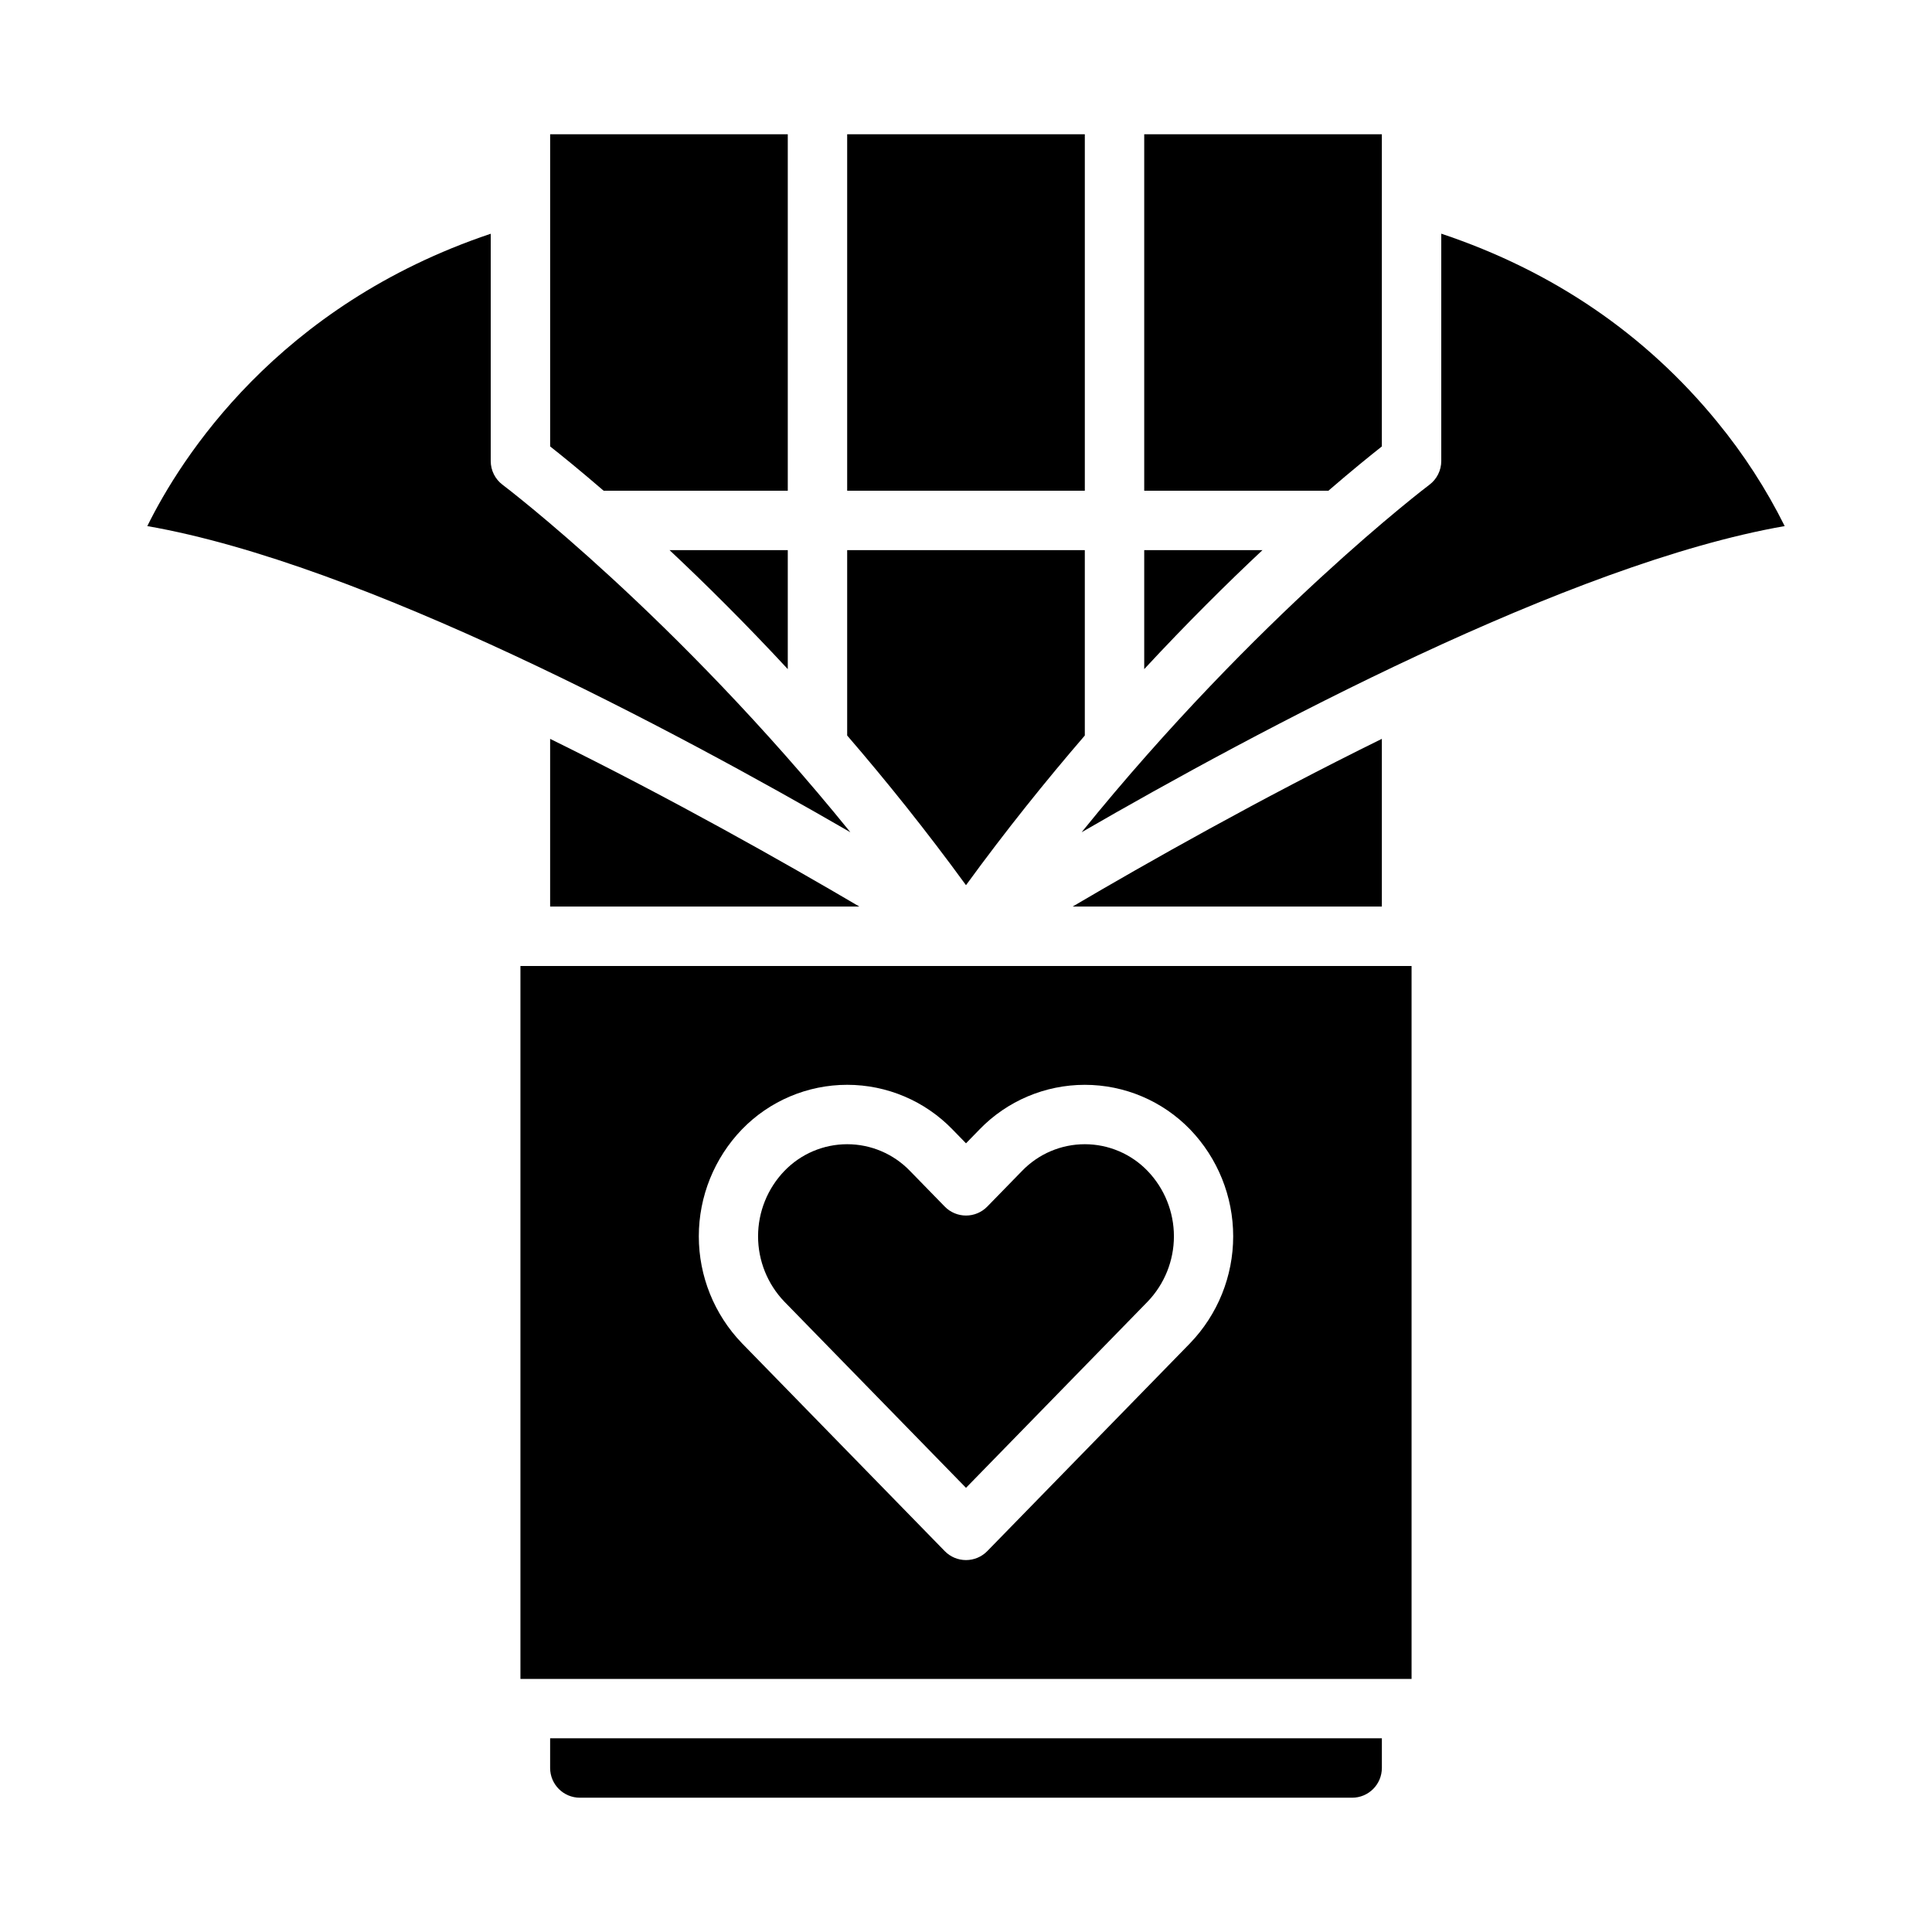 <?xml version="1.0" encoding="UTF-8"?>
<!-- Uploaded to: SVG Repo, www.svgrepo.com, Generator: SVG Repo Mixer Tools -->
<svg fill="#000000" width="800px" height="800px" version="1.1" viewBox="144 144 512 512" xmlns="http://www.w3.org/2000/svg">
 <g>
  <path d="m183.04 283.42c56.984 9.926 139.83 54.23 186.32 81.137-46.535-57.512-91.637-91.688-92.164-92.082-1.984-1.488-3.148-3.82-3.148-6.297v-60.234c-56.605 19.004-82.152 59.531-91.012 77.477z"/>
  <path d="m289.79 384.25h81.953c-19.781-11.641-49.715-28.582-81.953-44.445z"/>
  <path d="m431.49 447.23c-6.277 0-12.281 2.555-16.633 7.074l-9.219 9.453c-1.48 1.52-3.512 2.375-5.633 2.375-2.125 0-4.156-0.855-5.637-2.375l-9.219-9.453c-4.352-4.519-10.359-7.074-16.633-7.074-6.277 0-12.281 2.555-16.637 7.074-4.481 4.66-6.984 10.871-6.984 17.332 0 6.465 2.504 12.676 6.984 17.332l48.121 49.324 48.117-49.328c4.481-4.656 6.984-10.867 6.984-17.328 0-6.465-2.504-12.676-6.984-17.332-4.352-4.519-10.355-7.074-16.629-7.074z"/>
  <path d="m518.08 400h-236.16v188.93h236.16zm-58.684 99.957-53.758 55.105c-1.48 1.52-3.516 2.375-5.637 2.375s-4.152-0.855-5.633-2.375l-53.758-55.105c-7.324-7.609-11.418-17.762-11.418-28.32 0-10.562 4.094-20.715 11.418-28.324 7.316-7.559 17.387-11.828 27.906-11.828s20.586 4.269 27.902 11.828l3.582 3.676 3.586-3.676h-0.004c7.316-7.559 17.387-11.824 27.902-11.824 10.52 0 20.59 4.266 27.906 11.824 7.324 7.609 11.418 17.762 11.418 28.324 0 10.559-4.09 20.711-11.414 28.32z"/>
  <path d="m510.21 612.54v-7.871h-220.42v7.871c0.008 4.348 3.527 7.867 7.875 7.871h204.67c4.344-0.004 7.867-3.523 7.871-7.871z"/>
  <path d="m428.25 384.25h81.957v-44.449c-32.238 15.863-62.172 32.809-81.957 44.449z"/>
  <path d="m599.11 255.84c-19.012-23.273-43.586-40.031-73.16-49.914v60.246c0 2.477-1.164 4.809-3.148 6.297-0.527 0.395-45.633 34.57-92.164 92.086 46.5-26.902 129.34-71.211 186.32-81.137h0.004c-4.898-9.836-10.887-19.086-17.855-27.578z"/>
  <path d="m447.23 289.79v31.531c11.348-12.234 22.016-22.789 31.336-31.531z"/>
  <path d="m447.23 274.05h48.805c6.324-5.461 11.207-9.402 14.168-11.734l0.004-82.73h-62.977z"/>
  <path d="m368.51 338.92c10.352 12.008 20.996 25.258 31.488 39.664 10.492-14.406 21.137-27.652 31.488-39.664v-49.133h-62.977z"/>
  <path d="m352.77 321.32v-31.531h-31.336c9.32 8.742 19.988 19.297 31.336 31.531z"/>
  <path d="m352.77 179.58h-62.977v82.727c2.961 2.332 7.84 6.277 14.168 11.734l48.809 0.004z"/>
  <path d="m368.51 179.58h62.977v94.465h-62.977z"/>
 </g>
</svg>